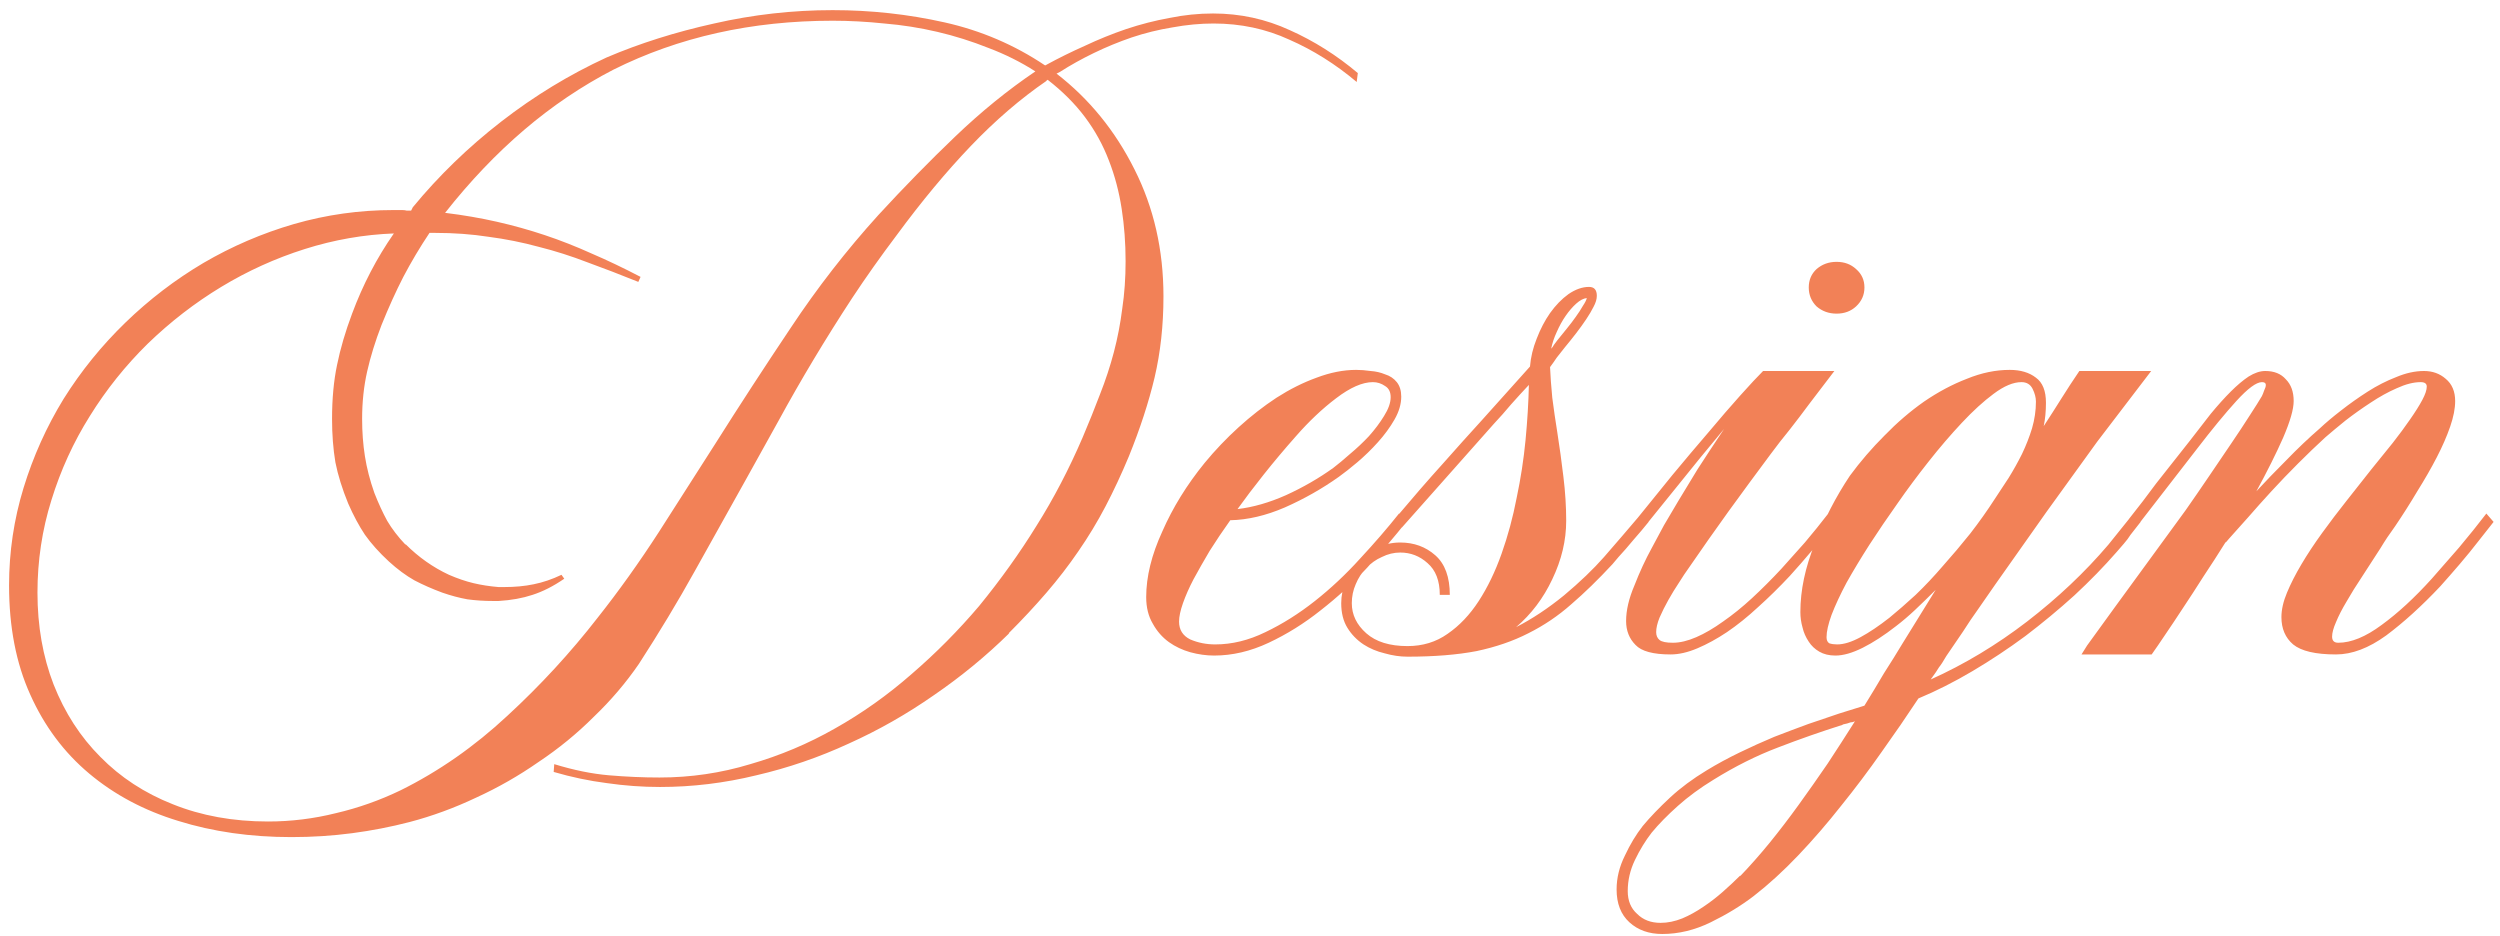 <svg xmlns="http://www.w3.org/2000/svg" width="211" height="79" viewBox="0 0 211 79" fill="none"><path d="M89.172 6.214C91.929 8.345 94.123 11.039 95.752 14.298C97.381 17.525 98.196 21.097 98.196 25.014C98.196 27.458 97.945 29.745 97.444 31.876C96.943 33.975 96.222 36.184 95.282 38.503C94.655 40.007 93.997 41.417 93.308 42.733C92.619 44.049 91.851 45.318 91.005 46.54C90.19 47.731 89.297 48.89 88.326 50.018C87.355 51.146 86.289 52.29 85.13 53.449H85.177C83.234 55.36 81.119 57.099 78.832 58.666C76.545 60.264 74.148 61.627 71.641 62.755C69.134 63.914 66.534 64.807 63.839 65.434C61.144 66.092 58.434 66.421 55.708 66.421C54.204 66.421 52.7 66.311 51.196 66.092C49.723 65.904 48.235 65.591 46.731 65.152L46.778 64.494C48.407 64.995 49.943 65.309 51.384 65.434C52.857 65.559 54.282 65.622 55.661 65.622C58.293 65.622 60.847 65.246 63.322 64.494C65.829 63.773 68.21 62.771 70.466 61.486C72.753 60.201 74.915 58.666 76.952 56.88C78.989 55.125 80.884 53.214 82.639 51.146C84.456 48.921 86.07 46.665 87.48 44.378C88.921 42.091 90.222 39.6 91.381 36.905C91.914 35.652 92.399 34.445 92.838 33.286C93.308 32.095 93.7 30.905 94.013 29.714C94.326 28.523 94.561 27.301 94.718 26.048C94.906 24.795 95 23.463 95 22.053C95 20.518 94.89 19.045 94.671 17.635C94.452 16.194 94.091 14.831 93.59 13.546C93.089 12.23 92.415 11.008 91.569 9.88C90.723 8.752 89.673 7.702 88.42 6.731C88.357 6.794 88.31 6.825 88.279 6.825H88.326C86.133 8.329 84.002 10.162 81.934 12.324C79.866 14.486 77.782 16.993 75.683 19.844C74.336 21.63 73.082 23.4 71.923 25.155C70.795 26.878 69.714 28.602 68.68 30.325C67.646 32.048 66.659 33.772 65.719 35.495C64.779 37.187 63.839 38.879 62.899 40.571C61.489 43.109 60.063 45.663 58.622 48.232C57.212 50.77 55.645 53.371 53.922 56.034C52.825 57.632 51.556 59.12 50.115 60.499C48.705 61.909 47.154 63.178 45.462 64.306C43.801 65.465 42.047 66.468 40.198 67.314C38.349 68.191 36.469 68.881 34.558 69.382C32.991 69.789 31.378 70.103 29.717 70.322C28.056 70.541 26.349 70.651 24.594 70.651C21.147 70.651 17.967 70.197 15.053 69.288C12.17 68.411 9.664 67.079 7.533 65.293C5.402 63.507 3.742 61.282 2.551 58.619C1.36 55.987 0.765 52.916 0.765 49.407C0.765 46.587 1.172 43.845 1.987 41.182C2.802 38.519 3.93 36.012 5.371 33.662C6.844 31.312 8.583 29.166 10.588 27.223C12.593 25.28 14.787 23.604 17.168 22.194C19.581 20.784 22.134 19.687 24.829 18.904C27.555 18.121 30.344 17.729 33.195 17.729H33.947C34.104 17.729 34.229 17.745 34.323 17.776C34.417 17.776 34.542 17.776 34.699 17.776L34.84 17.494C37.033 14.831 39.524 12.418 42.313 10.256C45.102 8.094 48.063 6.292 51.196 4.851C53.985 3.66 57.008 2.705 60.267 1.984C63.557 1.232 66.894 0.856 70.278 0.856C73.505 0.856 76.654 1.201 79.725 1.89C82.796 2.579 85.616 3.786 88.185 5.509C88.216 5.478 88.232 5.478 88.232 5.509C88.232 5.54 88.263 5.525 88.326 5.462C89.36 4.898 90.441 4.365 91.569 3.864C92.697 3.331 93.856 2.861 95.047 2.454C96.269 2.047 97.491 1.733 98.713 1.514C99.935 1.263 101.157 1.138 102.379 1.138C104.666 1.138 106.828 1.608 108.865 2.548C110.902 3.457 112.813 4.663 114.599 6.167L114.505 6.919C112.719 5.415 110.823 4.224 108.818 3.347C106.844 2.438 104.713 1.984 102.426 1.984C101.298 1.984 100.139 2.094 98.948 2.313C97.789 2.501 96.645 2.783 95.517 3.159C94.42 3.535 93.355 3.974 92.321 4.475C91.287 4.976 90.331 5.509 89.454 6.073L89.172 6.214ZM74.132 18.152C76.294 15.802 78.456 13.593 80.618 11.525C82.811 9.426 85.067 7.593 87.386 6.026C86.164 5.243 84.848 4.585 83.438 4.052C82.028 3.488 80.587 3.034 79.114 2.689C77.641 2.344 76.153 2.109 74.649 1.984C73.145 1.827 71.688 1.749 70.278 1.749C63.447 1.749 57.275 3.128 51.76 5.885C49.097 7.264 46.59 8.956 44.24 10.961C41.89 12.966 39.665 15.301 37.566 17.964C39.101 18.152 40.558 18.403 41.937 18.716C43.316 19.029 44.663 19.405 45.979 19.844C47.295 20.283 48.611 20.8 49.927 21.395C51.243 21.959 52.622 22.617 54.063 23.369L53.875 23.792C52.402 23.197 50.977 22.648 49.598 22.147C48.219 21.614 46.841 21.176 45.462 20.831C44.083 20.455 42.673 20.173 41.232 19.985C39.822 19.766 38.318 19.656 36.72 19.656H36.25C35.435 20.878 34.699 22.116 34.041 23.369C33.414 24.591 32.803 25.938 32.208 27.411C31.675 28.79 31.268 30.106 30.986 31.359C30.704 32.612 30.563 33.944 30.563 35.354C30.563 36.451 30.641 37.5 30.798 38.503C30.955 39.506 31.221 40.54 31.597 41.605C31.942 42.482 32.302 43.266 32.678 43.955C33.085 44.644 33.602 45.318 34.229 45.976V45.929C35.326 47.026 36.548 47.887 37.895 48.514C38.616 48.827 39.305 49.062 39.963 49.219C40.621 49.376 41.326 49.485 42.078 49.548H42.548C43.457 49.548 44.287 49.47 45.039 49.313C45.822 49.156 46.606 48.89 47.389 48.514L47.624 48.843C46.715 49.47 45.822 49.924 44.945 50.206C44.099 50.488 43.143 50.66 42.078 50.723H41.608C40.856 50.723 40.135 50.676 39.446 50.582C38.757 50.457 38.052 50.269 37.331 50.018C36.485 49.705 35.702 49.36 34.981 48.984C34.26 48.577 33.54 48.044 32.819 47.386C32.004 46.634 31.331 45.882 30.798 45.13C30.297 44.378 29.827 43.501 29.388 42.498C28.887 41.276 28.526 40.117 28.307 39.02C28.119 37.892 28.025 36.67 28.025 35.354C28.025 33.662 28.166 32.142 28.448 30.795C28.73 29.416 29.153 27.975 29.717 26.471C30.626 24.027 31.801 21.771 33.242 19.703C30.704 19.797 28.197 20.236 25.722 21.019C23.247 21.802 20.897 22.868 18.672 24.215C16.447 25.562 14.379 27.16 12.468 29.009C10.588 30.858 8.959 32.894 7.58 35.119C6.201 37.312 5.12 39.678 4.337 42.216C3.554 44.723 3.162 47.323 3.162 50.018C3.162 52.838 3.616 55.423 4.525 57.773C5.465 60.154 6.781 62.191 8.473 63.883C10.165 65.606 12.202 66.938 14.583 67.878C16.996 68.849 19.675 69.335 22.62 69.335C24.563 69.335 26.474 69.1 28.354 68.63C30.234 68.191 32.051 67.549 33.806 66.703C37.033 65.105 40.041 63.006 42.83 60.405C45.619 57.836 48.157 55.078 50.444 52.133C52.23 49.877 53.953 47.464 55.614 44.895C57.275 42.294 58.857 39.819 60.361 37.469C62.398 34.242 64.528 30.967 66.753 27.646C68.978 24.293 71.437 21.129 74.132 18.152ZM99.512 52.462C99.512 53.151 99.826 53.653 100.452 53.966C101.11 54.248 101.815 54.389 102.567 54.389C103.977 54.389 105.387 54.044 106.797 53.355C108.239 52.666 109.633 51.788 110.98 50.723C112.328 49.658 113.597 48.467 114.787 47.151C116.009 45.835 117.106 44.566 118.077 43.344L118.688 44.049C117.717 45.271 116.62 46.556 115.398 47.903C114.176 49.219 112.86 50.425 111.45 51.522C110.072 52.619 108.615 53.527 107.079 54.248C105.544 54.969 104.009 55.329 102.473 55.329C101.815 55.329 101.142 55.235 100.452 55.047C99.794 54.859 99.199 54.577 98.666 54.201C98.102 53.794 97.648 53.277 97.303 52.65C96.927 52.023 96.739 51.271 96.739 50.394C96.739 48.671 97.194 46.822 98.102 44.848C98.98 42.843 100.17 40.916 101.674 39.067C102.552 38.002 103.507 36.999 104.541 36.059C105.575 35.119 106.641 34.289 107.737 33.568C108.865 32.847 109.993 32.283 111.121 31.876C112.281 31.437 113.393 31.218 114.458 31.218C114.834 31.218 115.242 31.249 115.68 31.312C116.119 31.343 116.526 31.437 116.902 31.594C117.31 31.719 117.639 31.939 117.889 32.252C118.14 32.565 118.265 32.973 118.265 33.474C118.265 34.101 118.077 34.743 117.701 35.401C117.325 36.059 116.855 36.701 116.291 37.328C115.759 37.923 115.179 38.487 114.552 39.02C113.957 39.521 113.44 39.929 113.001 40.242C111.591 41.245 110.072 42.106 108.442 42.827C106.844 43.516 105.309 43.877 103.836 43.908C103.21 44.785 102.63 45.647 102.097 46.493C101.596 47.339 101.142 48.138 100.734 48.89C100.358 49.611 100.061 50.284 99.841 50.911C99.622 51.538 99.512 52.055 99.512 52.462ZM115.868 32.252C114.991 32.252 113.957 32.706 112.766 33.615C111.607 34.492 110.479 35.558 109.382 36.811C108.411 37.908 107.502 38.989 106.656 40.054C105.81 41.119 105.074 42.091 104.447 42.968C105.763 42.811 107.126 42.42 108.536 41.793C109.978 41.135 111.309 40.367 112.531 39.49C112.939 39.177 113.409 38.785 113.941 38.315C114.505 37.845 115.038 37.344 115.539 36.811C116.041 36.247 116.464 35.683 116.808 35.119C117.184 34.524 117.372 33.991 117.372 33.521C117.372 33.082 117.216 32.769 116.902 32.581C116.589 32.362 116.244 32.252 115.868 32.252ZM118.792 55.423C118.165 55.423 117.523 55.329 116.865 55.141C116.207 54.984 115.612 54.734 115.079 54.389C114.515 54.013 114.061 53.543 113.716 52.979C113.371 52.415 113.199 51.726 113.199 50.911C113.199 50.284 113.324 49.673 113.575 49.078C113.826 48.451 114.17 47.903 114.609 47.433C115.048 46.932 115.58 46.54 116.207 46.258C116.802 45.945 117.46 45.788 118.181 45.788C119.34 45.788 120.327 46.148 121.142 46.869C121.957 47.59 122.364 48.702 122.364 50.206H121.518C121.518 49.015 121.173 48.122 120.484 47.527C119.826 46.932 119.058 46.634 118.181 46.634C117.648 46.634 117.131 46.759 116.63 47.01C116.129 47.229 115.69 47.543 115.314 47.95C114.938 48.326 114.64 48.78 114.421 49.313C114.202 49.814 114.092 50.347 114.092 50.911C114.092 51.882 114.499 52.728 115.314 53.449C116.129 54.17 117.288 54.53 118.792 54.53C120.077 54.53 121.205 54.185 122.176 53.496C123.179 52.807 124.056 51.882 124.808 50.723C125.56 49.564 126.202 48.232 126.735 46.728C127.268 45.224 127.691 43.657 128.004 42.028C128.349 40.399 128.599 38.769 128.756 37.14C128.913 35.479 129.007 33.928 129.038 32.487C128.537 33.02 128.035 33.568 127.534 34.132C127.064 34.696 126.578 35.244 126.077 35.777L118.322 44.519L117.711 43.814C119.215 42.028 120.562 40.477 121.753 39.161C122.944 37.814 124.04 36.592 125.043 35.495L129.132 30.936C129.195 30.153 129.383 29.369 129.696 28.586C130.009 27.771 130.385 27.051 130.824 26.424C131.294 25.766 131.811 25.233 132.375 24.826C132.97 24.419 133.55 24.215 134.114 24.215C134.553 24.215 134.772 24.466 134.772 24.967C134.772 25.249 134.678 25.562 134.49 25.907C134.333 26.22 134.13 26.565 133.879 26.941C133.628 27.317 133.346 27.709 133.033 28.116C132.72 28.523 132.406 28.915 132.093 29.291C131.842 29.604 131.607 29.902 131.388 30.184C131.2 30.466 131.012 30.732 130.824 30.983C130.855 31.735 130.918 32.597 131.012 33.568C131.137 34.539 131.278 35.511 131.435 36.482C131.623 37.673 131.795 38.926 131.952 40.242C132.109 41.527 132.187 42.764 132.187 43.955C132.187 45.616 131.795 47.261 131.012 48.89C130.26 50.488 129.242 51.835 127.957 52.932C129.304 52.243 130.652 51.35 131.999 50.253C133.346 49.125 134.474 48.044 135.383 47.01L136.887 45.271L138.532 43.344L139.143 44.049C138.767 44.519 138.344 45.02 137.874 45.553C137.435 46.086 137.012 46.571 136.605 47.01L136.088 47.621C134.897 48.906 133.738 50.034 132.61 51.005C131.513 51.976 130.307 52.791 128.991 53.449C127.706 54.107 126.249 54.608 124.62 54.953C122.991 55.266 121.048 55.423 118.792 55.423ZM131.435 28.727C131.686 28.414 131.952 28.085 132.234 27.74C132.516 27.395 132.767 27.066 132.986 26.753C133.237 26.408 133.44 26.095 133.597 25.813C133.785 25.531 133.895 25.312 133.926 25.155C133.644 25.186 133.346 25.343 133.033 25.625C132.72 25.907 132.422 26.252 132.14 26.659C131.858 27.066 131.607 27.521 131.388 28.022C131.169 28.492 131.012 28.962 130.918 29.432C131.012 29.338 131.09 29.228 131.153 29.103C131.247 28.978 131.341 28.852 131.435 28.727ZM155.009 22.1C155.667 22.1 156.215 22.304 156.654 22.711C157.124 23.118 157.359 23.635 157.359 24.262C157.359 24.889 157.124 25.421 156.654 25.86C156.215 26.267 155.667 26.471 155.009 26.471C154.351 26.471 153.787 26.267 153.317 25.86C152.878 25.421 152.659 24.889 152.659 24.262C152.659 23.635 152.878 23.118 153.317 22.711C153.787 22.304 154.351 22.1 155.009 22.1ZM154.821 31.312L152.706 34.085C152.173 34.806 151.625 35.526 151.061 36.247C150.497 36.936 149.948 37.641 149.416 38.362C148.225 39.96 147.05 41.558 145.891 43.156C144.763 44.723 143.65 46.305 142.554 47.903C142.303 48.248 142.021 48.671 141.708 49.172C141.394 49.642 141.097 50.128 140.815 50.629C140.533 51.13 140.282 51.632 140.063 52.133C139.875 52.603 139.781 53.01 139.781 53.355C139.781 53.637 139.875 53.856 140.063 54.013C140.251 54.17 140.627 54.248 141.191 54.248C141.786 54.248 142.444 54.091 143.165 53.778C143.885 53.465 144.637 53.026 145.421 52.462C146.235 51.898 147.05 51.24 147.865 50.488C148.711 49.705 149.541 48.874 150.356 47.997C150.982 47.308 151.64 46.571 152.33 45.788C153.019 44.973 153.677 44.159 154.304 43.344L154.915 44.049C154.288 44.801 153.646 45.584 152.988 46.399C152.33 47.182 151.687 47.919 151.061 48.608C150.183 49.548 149.29 50.425 148.382 51.24C147.504 52.055 146.627 52.76 145.75 53.355C144.904 53.919 144.073 54.373 143.259 54.718C142.444 55.063 141.692 55.235 141.003 55.235C139.53 55.235 138.543 54.969 138.042 54.436C137.509 53.903 137.243 53.23 137.243 52.415C137.243 51.506 137.478 50.504 137.948 49.407C138.386 48.279 138.872 47.229 139.405 46.258C139.749 45.6 140.094 44.958 140.439 44.331C140.815 43.704 141.222 43.015 141.661 42.263C142.131 41.48 142.663 40.602 143.259 39.631C143.885 38.66 144.637 37.516 145.515 36.2C144.857 36.983 144.183 37.798 143.494 38.644C142.836 39.459 142.178 40.273 141.52 41.088L138.747 44.519L138.136 43.814C139.107 42.623 140.11 41.386 141.144 40.101C142.209 38.816 143.227 37.61 144.199 36.482C145.17 35.323 146.063 34.289 146.878 33.38C147.692 32.471 148.335 31.782 148.805 31.312H154.821ZM180.057 43.344L180.668 44.049L179.822 45.13C179.665 45.381 179.477 45.631 179.258 45.882C179.038 46.133 178.835 46.368 178.647 46.587C177.581 47.809 176.391 49.031 175.075 50.253C173.759 51.444 172.38 52.587 170.939 53.684C169.497 54.749 168.009 55.736 166.474 56.645C164.938 57.554 163.419 58.321 161.915 58.948C160.943 60.421 159.909 61.925 158.813 63.46C157.716 65.027 156.572 66.546 155.382 68.019C154.222 69.492 153.016 70.886 151.763 72.202C150.509 73.518 149.256 74.662 148.003 75.633C146.937 76.448 145.731 77.184 144.384 77.842C143.036 78.5 141.673 78.829 140.295 78.829C139.167 78.829 138.242 78.5 137.522 77.842C136.801 77.184 136.441 76.26 136.441 75.069C136.441 74.098 136.676 73.142 137.146 72.202C137.584 71.262 138.086 70.432 138.65 69.711C139.276 68.959 140.044 68.16 140.953 67.314C141.83 66.499 142.864 65.732 144.055 65.011C144.932 64.478 145.856 63.977 146.828 63.507C147.799 63.037 148.77 62.598 149.742 62.191C150.713 61.815 151.669 61.455 152.609 61.11C153.549 60.797 154.426 60.499 155.241 60.217L157.356 59.559C157.92 58.65 158.468 57.742 159.001 56.833C159.565 55.956 160.082 55.125 160.552 54.342L163.372 49.783C162.776 50.378 162.197 50.942 161.633 51.475C161.1 51.976 160.567 52.431 160.035 52.838C159.032 53.621 158.092 54.232 157.215 54.671C156.337 55.11 155.57 55.329 154.912 55.329C154.379 55.329 153.925 55.219 153.549 55C153.173 54.781 152.875 54.499 152.656 54.154C152.405 53.778 152.233 53.386 152.139 52.979C152.013 52.54 151.951 52.102 151.951 51.663C151.951 49.814 152.358 47.887 153.173 45.882C153.956 43.845 154.943 41.934 156.134 40.148C157.011 38.957 157.982 37.829 159.048 36.764C160.113 35.667 161.225 34.712 162.385 33.897C163.575 33.082 164.782 32.44 166.004 31.97C167.226 31.469 168.432 31.218 169.623 31.218C170.531 31.218 171.268 31.437 171.832 31.876C172.396 32.283 172.678 32.988 172.678 33.991C172.678 34.712 172.615 35.37 172.49 35.965C173.022 35.15 173.524 34.367 173.994 33.615C174.464 32.863 174.965 32.095 175.498 31.312H181.561L177.002 37.281C176.532 37.939 175.921 38.785 175.169 39.819C174.448 40.822 173.633 41.95 172.725 43.203C171.847 44.456 170.907 45.788 169.905 47.198C168.902 48.608 167.915 50.018 166.944 51.428C166.536 51.992 166.113 52.619 165.675 53.308C165.236 53.966 164.766 54.655 164.265 55.376C164.014 55.815 163.81 56.128 163.654 56.316C163.528 56.535 163.293 56.88 162.949 57.35C165.8 56.065 168.51 54.436 171.08 52.462C173.68 50.457 175.968 48.295 177.942 45.976L180.057 43.344ZM159.471 52.133C160.16 51.569 160.896 50.927 161.68 50.206C162.463 49.454 163.231 48.639 163.983 47.762C164.766 46.885 165.534 45.976 166.286 45.036C167.038 44.065 167.727 43.093 168.354 42.122C168.73 41.558 169.121 40.963 169.529 40.336C169.936 39.678 170.312 39.004 170.657 38.315C171.001 37.594 171.283 36.874 171.503 36.153C171.722 35.401 171.832 34.649 171.832 33.897C171.832 33.552 171.738 33.192 171.55 32.816C171.362 32.44 171.048 32.252 170.61 32.252C169.92 32.252 169.137 32.581 168.26 33.239C167.414 33.866 166.521 34.68 165.581 35.683C164.641 36.686 163.701 37.782 162.761 38.973C161.821 40.164 160.959 41.323 160.176 42.451C159.33 43.642 158.531 44.817 157.779 45.976C157.058 47.104 156.416 48.169 155.852 49.172C155.319 50.175 154.896 51.083 154.583 51.898C154.301 52.681 154.16 53.308 154.16 53.778C154.16 54.029 154.238 54.201 154.395 54.295C154.583 54.358 154.802 54.389 155.053 54.389C155.617 54.389 156.275 54.185 157.027 53.778C157.779 53.371 158.593 52.822 159.471 52.133ZM146.875 73.941C147.689 73.095 148.52 72.155 149.366 71.121C150.18 70.118 150.995 69.053 151.81 67.925C152.624 66.797 153.439 65.638 154.254 64.447C155.037 63.256 155.805 62.066 156.557 60.875C156.431 60.938 156.306 60.969 156.181 60.969C156.087 61 155.993 61.032 155.899 61.063L155.476 61.157H155.57C153.69 61.752 151.857 62.395 150.071 63.084C148.253 63.773 146.436 64.682 144.619 65.81C143.491 66.499 142.488 67.236 141.611 68.019C140.733 68.802 139.997 69.554 139.402 70.275C138.869 70.964 138.399 71.732 137.992 72.578C137.584 73.424 137.381 74.301 137.381 75.21C137.381 76.025 137.647 76.667 138.18 77.137C138.681 77.638 139.339 77.889 140.154 77.889C140.749 77.889 141.36 77.764 141.987 77.513C142.582 77.262 143.177 76.933 143.773 76.526C144.337 76.15 144.885 75.727 145.418 75.257C145.95 74.787 146.436 74.333 146.875 73.894V73.941ZM210.459 44.049L209.237 45.6C208.704 46.289 208.156 46.963 207.592 47.621C207.028 48.279 206.479 48.906 205.947 49.501C204.38 51.162 202.86 52.54 201.388 53.637C199.915 54.702 198.505 55.235 197.158 55.235C195.434 55.235 194.228 54.953 193.539 54.389C192.881 53.825 192.552 53.057 192.552 52.086C192.552 51.459 192.708 50.77 193.022 50.018C193.335 49.266 193.742 48.467 194.244 47.621C194.745 46.775 195.325 45.898 195.983 44.989C196.641 44.08 197.33 43.172 198.051 42.263L200.166 39.584C200.792 38.801 201.388 38.064 201.952 37.375C202.516 36.654 203.001 35.996 203.409 35.401C203.847 34.774 204.192 34.226 204.443 33.756C204.693 33.286 204.819 32.91 204.819 32.628C204.819 32.377 204.646 32.252 204.302 32.252C203.706 32.252 203.033 32.424 202.281 32.769C201.56 33.082 200.824 33.49 200.072 33.991C199.351 34.461 198.646 34.962 197.957 35.495C197.299 36.028 196.735 36.498 196.265 36.905C195.513 37.594 194.745 38.331 193.962 39.114C193.178 39.897 192.426 40.681 191.706 41.464C191.016 42.216 190.358 42.952 189.732 43.673C189.105 44.362 188.572 44.958 188.134 45.459L187.852 45.788V45.741C187.225 46.744 186.598 47.715 185.972 48.655C185.376 49.595 184.797 50.488 184.233 51.334C183.7 52.149 183.199 52.901 182.729 53.59C182.29 54.248 181.914 54.796 181.601 55.235H175.679L176.149 54.483L178.499 51.24L184.468 43.062C185.126 42.122 185.784 41.166 186.442 40.195C187.1 39.224 187.726 38.299 188.322 37.422C188.917 36.545 189.434 35.761 189.873 35.072C190.343 34.351 190.687 33.803 190.907 33.427C190.969 33.302 191.032 33.145 191.095 32.957C191.189 32.769 191.236 32.612 191.236 32.487C191.236 32.33 191.126 32.252 190.907 32.252C190.437 32.252 189.716 32.785 188.745 33.85C187.805 34.884 186.708 36.216 185.455 37.845L180.285 44.519L179.674 43.814C180.05 43.344 180.441 42.843 180.849 42.31C181.256 41.777 181.632 41.276 181.977 40.806L184.797 37.234C185.423 36.419 186.019 35.652 186.583 34.931C187.178 34.21 187.742 33.584 188.275 33.051C188.807 32.518 189.309 32.095 189.779 31.782C190.28 31.469 190.75 31.312 191.189 31.312C191.941 31.312 192.52 31.547 192.928 32.017C193.366 32.456 193.586 33.067 193.586 33.85C193.586 34.539 193.288 35.573 192.693 36.952C192.097 38.299 191.345 39.803 190.437 41.464C191.189 40.649 192.035 39.772 192.975 38.832C193.915 37.861 194.855 36.968 195.795 36.153C196.296 35.683 196.891 35.182 197.581 34.649C198.301 34.085 199.053 33.552 199.837 33.051C200.62 32.55 201.419 32.142 202.234 31.829C203.048 31.484 203.832 31.312 204.584 31.312C205.304 31.312 205.915 31.531 206.417 31.97C206.949 32.409 207.216 33.035 207.216 33.85C207.216 34.477 207.075 35.197 206.793 36.012C206.511 36.827 206.135 37.688 205.665 38.597C205.195 39.506 204.646 40.461 204.02 41.464C203.424 42.467 202.798 43.454 202.14 44.425C201.92 44.738 201.701 45.052 201.482 45.365C201.294 45.647 201.106 45.945 200.918 46.258C200.385 47.073 199.868 47.872 199.367 48.655C198.865 49.407 198.427 50.112 198.051 50.77C197.675 51.397 197.377 51.976 197.158 52.509C196.938 53.01 196.829 53.418 196.829 53.731C196.829 54.076 197.001 54.248 197.346 54.248C198.442 54.248 199.664 53.747 201.012 52.744C202.39 51.741 203.8 50.441 205.242 48.843C205.962 48.028 206.73 47.151 207.545 46.211C208.359 45.24 209.127 44.284 209.848 43.344L210.459 44.049Z" fill="#F28157"></path></svg>